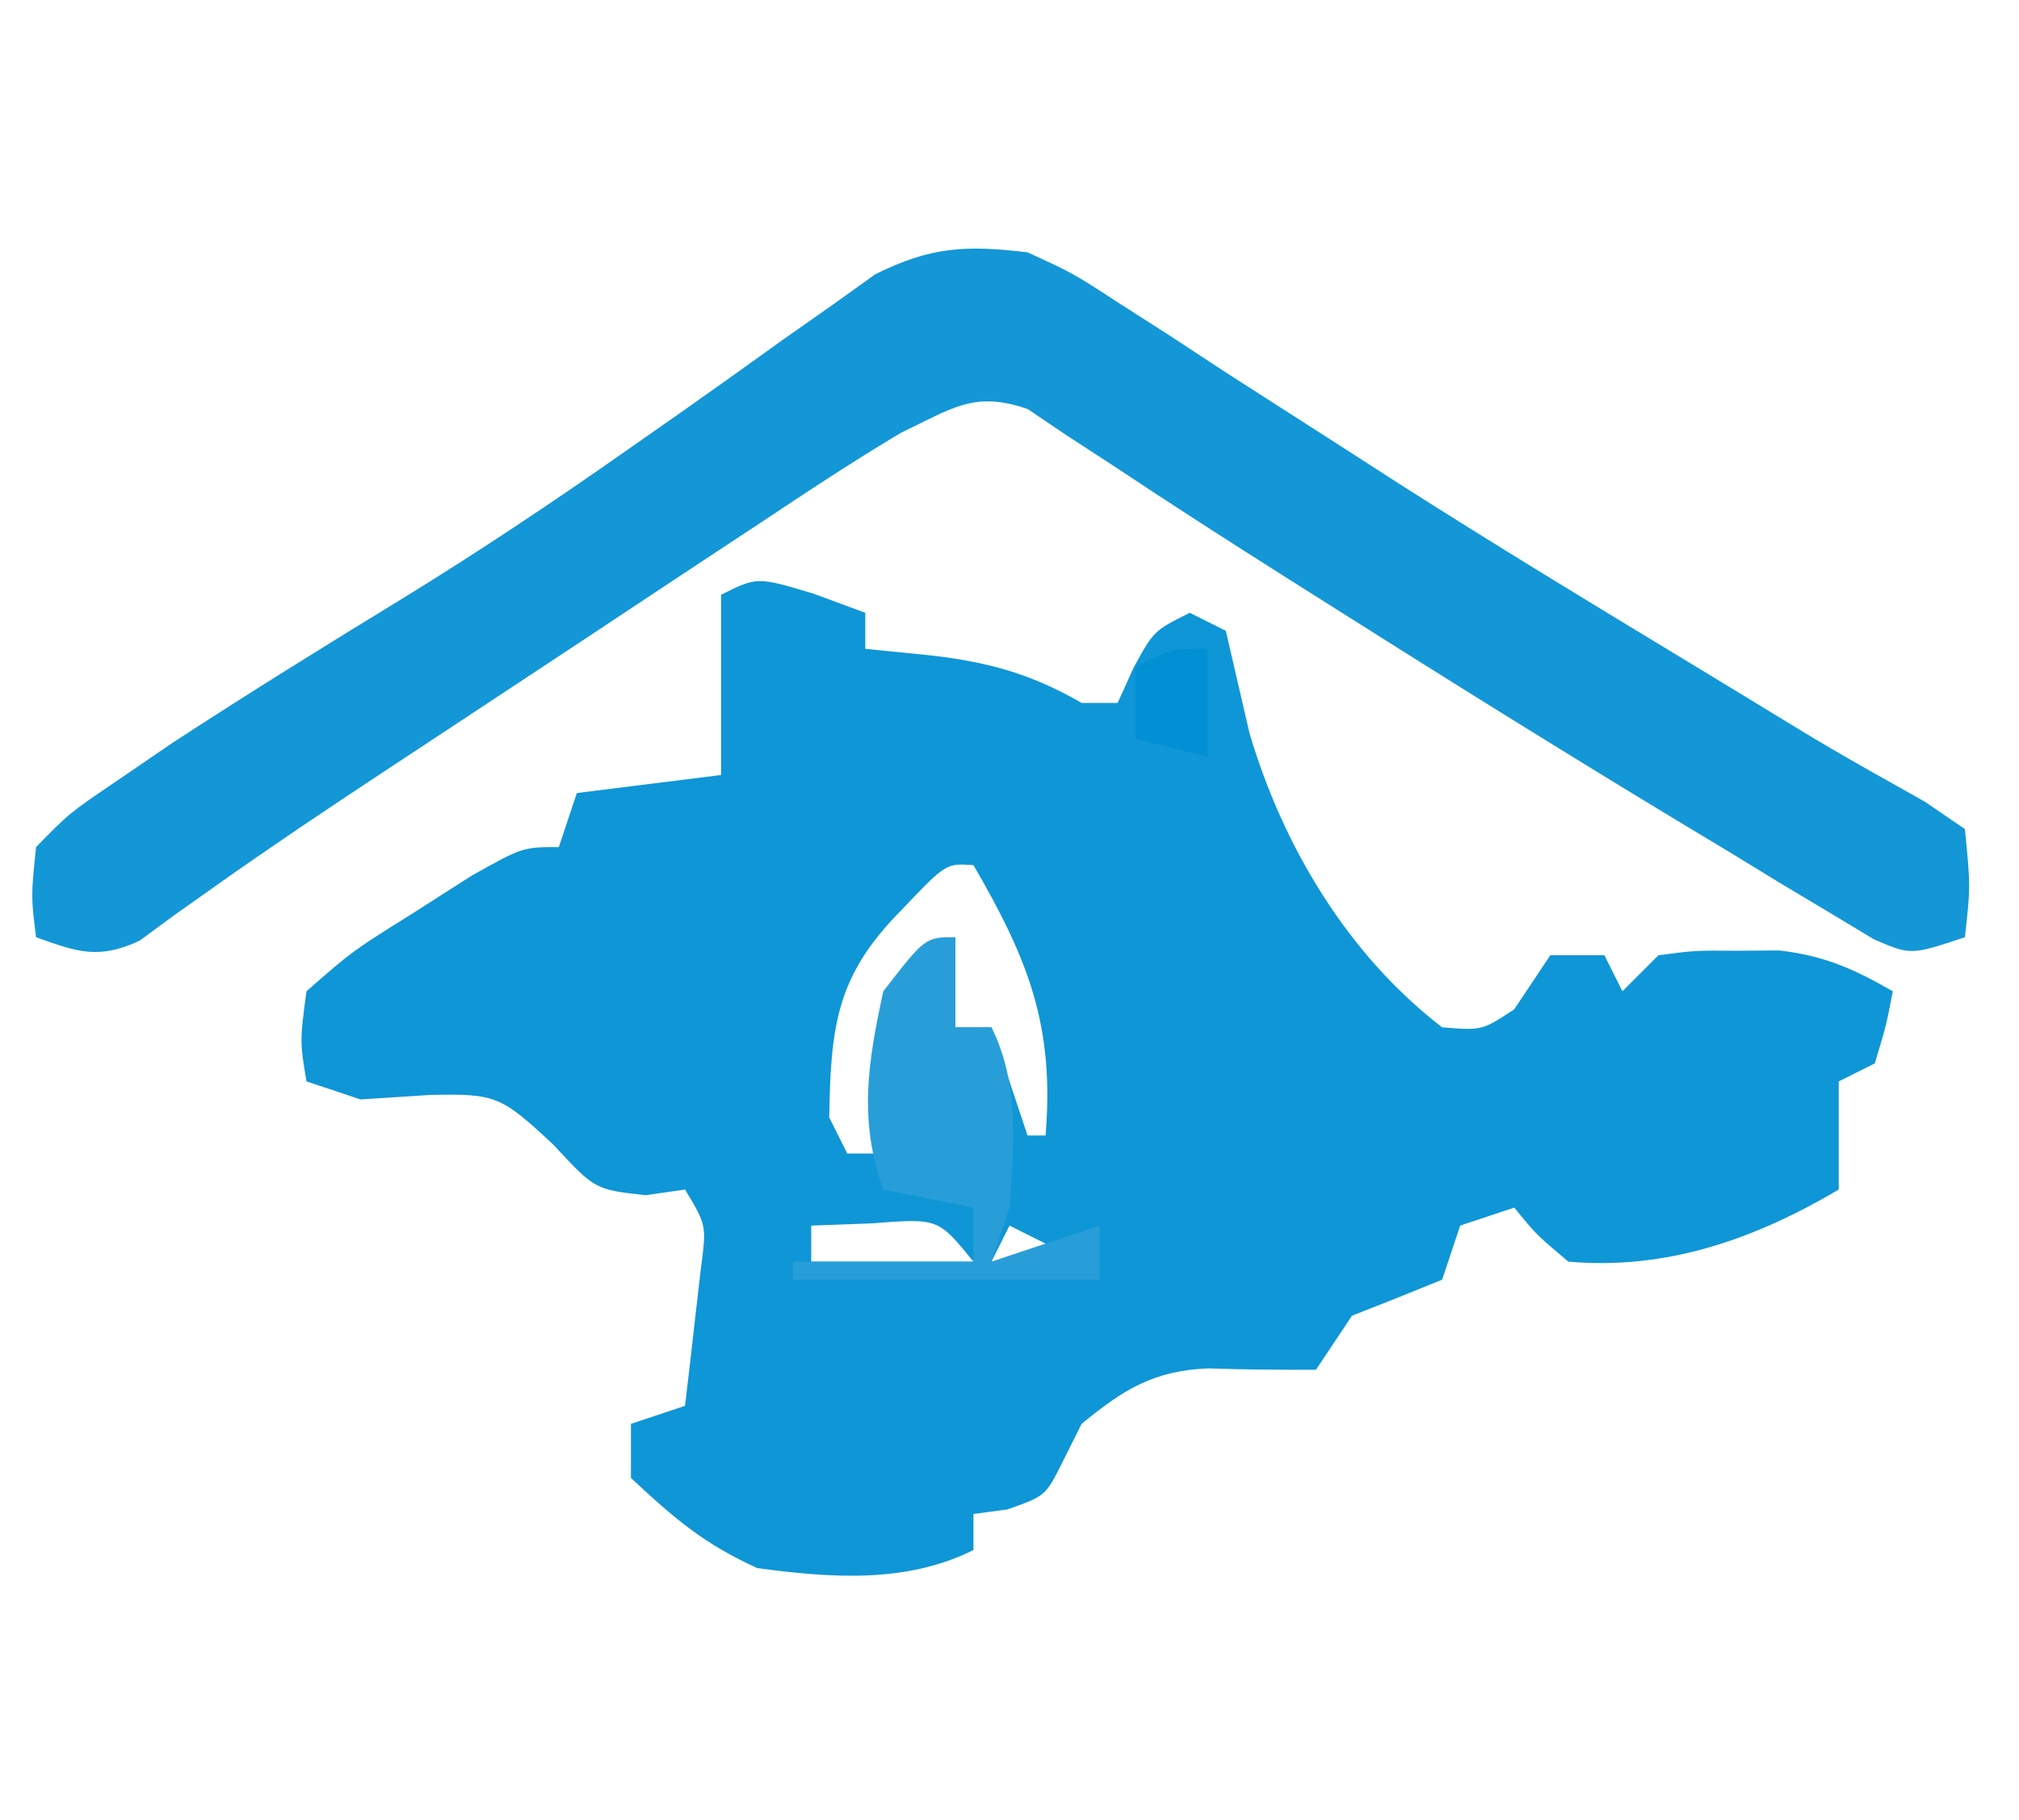 <?xml version="1.0" encoding="UTF-8"?>
<svg version="1.1" xmlns="http://www.w3.org/2000/svg" width="112" height="101">
<path d="M0 0 C0.949 0.351 1.897 0.701 2.875 1.062 C2.875 1.722 2.875 2.382 2.875 3.062 C4.112 3.186 5.35 3.31 6.625 3.438 C9.782 3.822 12.096 4.459 14.875 6.062 C15.535 6.062 16.195 6.062 16.875 6.062 C17.164 5.423 17.453 4.784 17.75 4.125 C18.875 2.062 18.875 2.062 20.875 1.062 C21.535 1.393 22.195 1.722 22.875 2.062 C23.314 3.954 23.753 5.846 24.188 7.738 C26.051 14.04 29.65 20.043 34.875 24.062 C37.088 24.239 37.088 24.239 38.875 23.062 C39.865 21.578 39.865 21.578 40.875 20.062 C41.865 20.062 42.855 20.062 43.875 20.062 C44.37 21.052 44.37 21.052 44.875 22.062 C45.535 21.402 46.195 20.742 46.875 20.062 C48.898 19.797 48.898 19.797 51.25 19.812 C52.406 19.805 52.406 19.805 53.586 19.797 C56.074 20.086 57.717 20.821 59.875 22.062 C59.5 24 59.5 24 58.875 26.062 C58.215 26.392 57.555 26.723 56.875 27.062 C56.875 29.043 56.875 31.023 56.875 33.062 C52.215 35.811 47.335 37.541 41.875 37.062 C40.105 35.57 40.105 35.57 38.875 34.062 C37.39 34.557 37.39 34.557 35.875 35.062 C35.545 36.053 35.215 37.042 34.875 38.062 C33.214 38.744 31.547 39.41 29.875 40.062 C29.215 41.053 28.555 42.042 27.875 43.062 C25.887 43.062 23.897 43.057 21.91 42.984 C18.883 43.101 17.182 44.163 14.875 46.062 C14.524 46.764 14.174 47.465 13.812 48.188 C12.875 50.062 12.875 50.062 10.75 50.812 C10.131 50.895 9.512 50.977 8.875 51.062 C8.875 51.722 8.875 52.383 8.875 53.062 C5.138 54.931 0.944 54.614 -3.125 54.062 C-6.08 52.713 -7.7 51.33 -10.125 49.062 C-10.125 48.072 -10.125 47.083 -10.125 46.062 C-8.64 45.568 -8.64 45.568 -7.125 45.062 C-6.93 43.438 -6.744 41.813 -6.562 40.188 C-6.458 39.283 -6.354 38.378 -6.246 37.445 C-5.928 35.046 -5.928 35.046 -7.125 33.062 C-8.208 33.217 -8.208 33.217 -9.312 33.375 C-12.125 33.062 -12.125 33.062 -14.438 30.562 C-17.322 27.879 -17.599 27.732 -21.25 27.812 C-22.529 27.895 -23.808 27.977 -25.125 28.062 C-26.115 27.733 -27.105 27.402 -28.125 27.062 C-28.492 24.832 -28.492 24.832 -28.125 22.062 C-25.57 19.824 -25.57 19.824 -22.25 17.75 C-21.159 17.053 -20.069 16.355 -18.945 15.637 C-16.125 14.062 -16.125 14.062 -14.125 14.062 C-13.795 13.072 -13.465 12.082 -13.125 11.062 C-10.485 10.732 -7.845 10.402 -5.125 10.062 C-5.125 6.763 -5.125 3.462 -5.125 0.062 C-3.125 -0.938 -3.125 -0.938 0 0 Z M4.875 17.562 C1.257 21.206 0.959 24.009 0.875 29.062 C1.205 29.723 1.535 30.383 1.875 31.062 C2.535 31.062 3.195 31.062 3.875 31.062 C3.924 30.436 3.973 29.81 4.023 29.164 C4.136 27.938 4.136 27.938 4.25 26.688 C4.354 25.469 4.354 25.469 4.461 24.227 C4.875 22.062 4.875 22.062 6.875 20.062 C7.205 21.383 7.535 22.703 7.875 24.062 C8.535 24.062 9.195 24.062 9.875 24.062 C10.535 26.043 11.195 28.023 11.875 30.062 C12.205 30.062 12.535 30.062 12.875 30.062 C13.381 23.989 11.917 20.29 8.875 15.062 C7.352 14.956 7.352 14.956 4.875 17.562 Z M-0.125 35.062 C-0.125 35.722 -0.125 36.383 -0.125 37.062 C2.845 37.062 5.815 37.062 8.875 37.062 C6.919 34.651 6.919 34.651 3.25 34.938 C1.579 34.999 1.579 34.999 -0.125 35.062 Z M10.875 35.062 C10.545 35.722 10.215 36.383 9.875 37.062 C11.525 37.062 13.175 37.062 14.875 37.062 C13.555 36.403 12.235 35.742 10.875 35.062 Z " fill="#0F96D6" transform="translate(45.125,32.938)"/>
<path d="M0 0 C2.519 1.155 2.519 1.155 5.027 2.789 C5.974 3.395 6.92 4 7.895 4.624 C8.899 5.284 9.903 5.945 10.938 6.625 C13.077 7.999 15.218 9.371 17.359 10.742 C18.453 11.447 19.547 12.152 20.674 12.878 C25.962 16.251 31.322 19.503 36.688 22.75 C37.648 23.333 38.609 23.917 39.599 24.518 C44.631 27.593 44.631 27.593 49.773 30.478 C50.508 30.98 51.243 31.482 52 32 C52.312 35.188 52.312 35.188 52 38 C49 39 49 39 46.941 38.111 C46.156 37.637 45.371 37.164 44.562 36.676 C43.234 35.883 43.234 35.883 41.878 35.074 C40.453 34.202 40.453 34.202 39 33.312 C38.022 32.724 37.044 32.135 36.036 31.529 C29.561 27.615 23.144 23.609 16.75 19.562 C15.966 19.067 15.182 18.572 14.375 18.061 C11.152 16.02 7.947 13.965 4.773 11.848 C3.899 11.279 3.025 10.711 2.125 10.125 C1.426 9.653 0.728 9.181 0.008 8.695 C-2.958 7.668 -4.167 8.657 -7 10 C-9.667 11.587 -12.246 13.296 -14.828 15.016 C-15.577 15.509 -16.325 16.003 -17.096 16.511 C-19.484 18.086 -21.867 19.668 -24.25 21.25 C-25.837 22.299 -27.424 23.347 -29.012 24.395 C-30.168 25.158 -30.168 25.158 -31.347 25.938 C-32.864 26.94 -34.382 27.942 -35.9 28.942 C-38.955 30.96 -41.987 32.991 -44.975 35.107 C-46.155 35.944 -46.155 35.944 -47.359 36.797 C-47.988 37.259 -48.617 37.722 -49.265 38.198 C-51.529 39.245 -52.703 38.827 -55 38 C-55.281 35.73 -55.281 35.73 -55 33 C-53.156 31.113 -53.156 31.113 -50.5 29.312 C-49.486 28.619 -48.471 27.925 -47.426 27.211 C-43.231 24.476 -38.977 21.834 -34.702 19.226 C-30.468 16.622 -26.361 13.885 -22.293 11.027 C-21.313 10.342 -20.333 9.656 -19.323 8.949 C-17.387 7.587 -15.458 6.213 -13.538 4.826 C-12.646 4.2 -11.755 3.574 -10.836 2.93 C-10.048 2.365 -9.259 1.8 -8.447 1.218 C-5.354 -0.321 -3.42 -0.406 0 0 Z " fill="#1397D7" transform="translate(57,14)"/>
<path d="M0 0 C0 1.65 0 3.3 0 5 C0.66 5 1.32 5 2 5 C3.572 8.143 3.232 11.558 3 15 C2.67 15.99 2.34 16.98 2 18 C3.98 17.34 5.96 16.68 8 16 C8 16.99 8 17.98 8 19 C2.39 19 -3.22 19 -9 19 C-9 18.67 -9 18.34 -9 18 C-5.7 18 -2.4 18 1 18 C1 17.01 1 16.02 1 15 C-0.65 14.67 -2.3 14.34 -4 14 C-5.381 10.165 -4.857 6.928 -4 3 C-1.677 0 -1.677 0 0 0 Z " fill="#289ED9" transform="translate(53,52)"/>
<path d="M0 0 C0 1.98 0 3.96 0 6 C-1.32 5.67 -2.64 5.34 -4 5 C-4 3.68 -4 2.36 -4 1 C-2 0 -2 0 0 0 Z " fill="#0290D4" transform="translate(67,36)"/>
</svg>
